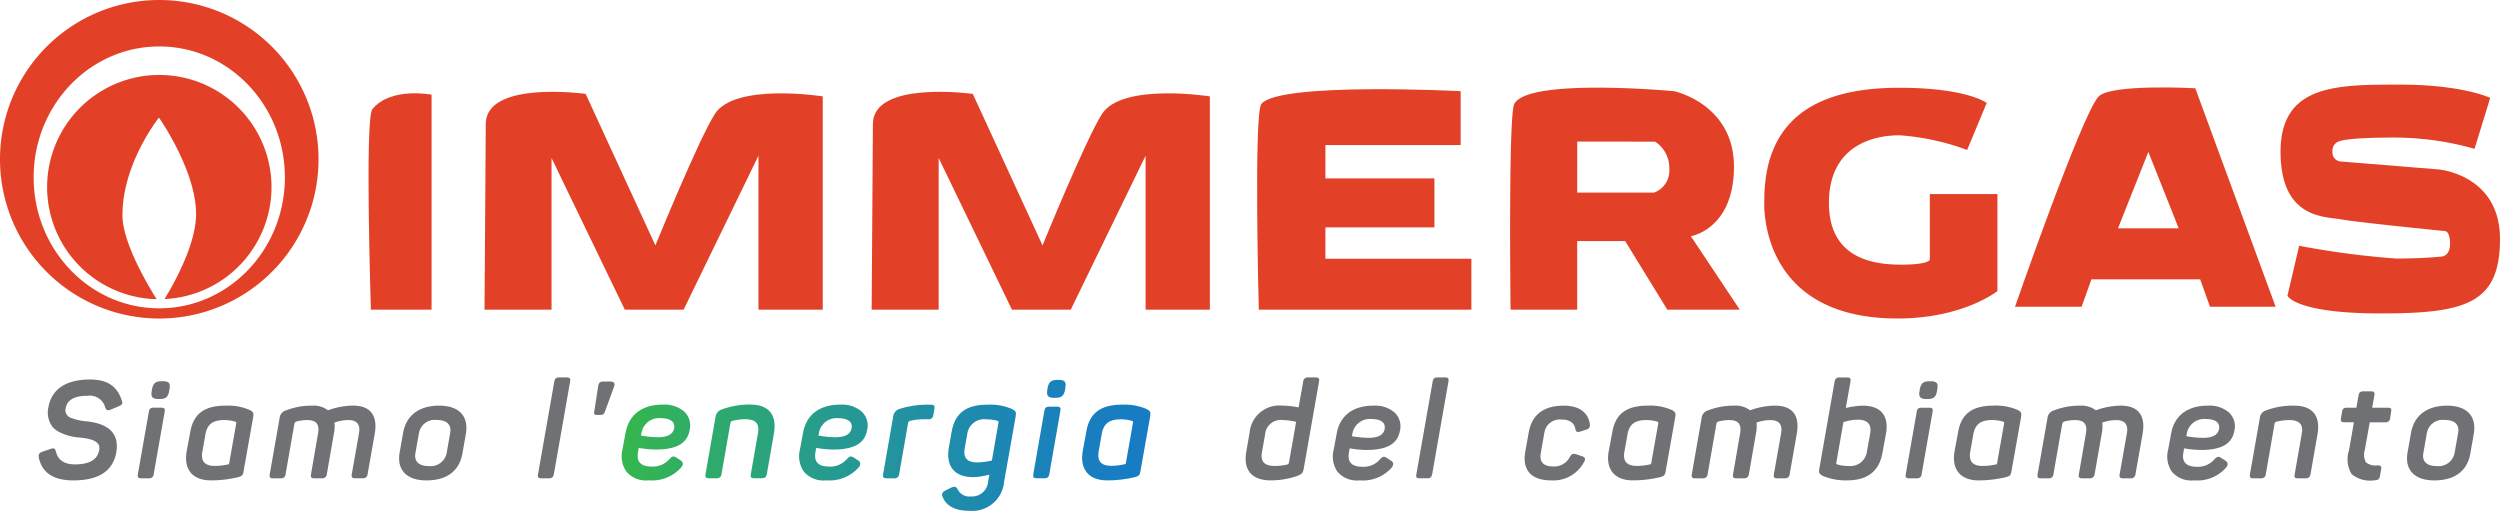<?xml version="1.0" encoding="utf-8"?>
<svg xmlns="http://www.w3.org/2000/svg" xmlns:xlink="http://www.w3.org/1999/xlink" width="274" height="56" viewBox="0 0 274 56">
  <defs>
    <clipPath id="clip-path">
      <path id="Tracciato_8184" data-name="Tracciato 8184" d="M129.767-21.883c-.712,0-.955.228-1.09.909h0l-.016.136c-.136.682.061.925.742.925h.121c.683,0,.955-.213,1.079-.925h0l.015-.136c.137-.682-.03-.909-.742-.909h-.106Zm3.155,5.683-.379,2.061c-.364,1.985.575,3.273,2.682,3.273h0a12.953,12.953,0,0,0,3.061-.364h0c.379-.106.5-.228.561-.576h0l1.075-6.061c.076-.485.031-.606-.409-.83h0a6,6,0,0,0-2.667-.471h0c-2.349,0-3.577.913-3.925,2.971M134.27-14l.349-1.97c.2-1.137.849-1.592,2.076-1.592h0a4.37,4.37,0,0,1,1.228.166h0c.106.046.151.106.12.2h0l-.8,4.532a6.763,6.763,0,0,1-1.591.2h0c-1.091,0-1.545-.515-1.379-1.53m-16.108-2.2-.3,1.7c-.364,1.984.545,3.273,2.652,3.273h0A7.438,7.438,0,0,0,122.3-11.5h0l-.136.758a1.763,1.763,0,0,1-.608,1.212,1.763,1.763,0,0,1-1.288.422h0a1.412,1.412,0,0,1-1.44-.773h0c-.182-.318-.332-.364-.742-.182h0l-.576.288c-.379.182-.485.439-.318.757h0c.424.986,1.394,1.485,2.894,1.485h0a3.509,3.509,0,0,0,2.6-.808,3.509,3.509,0,0,0,1.239-2.419h0l1.257-7.106c.076-.485.03-.606-.409-.83h0a6,6,0,0,0-2.667-.471h0c-2.349,0-3.576.913-3.94,2.971m1.424,1.864.288-1.607a1.853,1.853,0,0,1,.7-1.244,1.853,1.853,0,0,1,1.376-.378h0a4.938,4.938,0,0,1,1.259.166h0a.166.166,0,0,1,.09.182h0l-.727,4.167a7.7,7.7,0,0,1-1.607.212h0c-1.091,0-1.545-.5-1.379-1.5m-4.212-4.835a9.739,9.739,0,0,0-2.894.456h0a.981.981,0,0,0-.727.864h0l-1.1,6.287c-.061.348.031.469.379.469h.819a.5.5,0,0,0,.381-.114.5.5,0,0,0,.179-.355h0l.986-5.638a.269.269,0,0,1,.181-.182h0a5.464,5.464,0,0,1,1.485-.182h.546a.491.491,0,0,0,.375-.116.491.491,0,0,0,.17-.354h0l.12-.664c.061-.365-.045-.471-.394-.471h-.5Zm-13.5,3.077-.332,1.8a3,3,0,0,0,.41,2.455h0a2.835,2.835,0,0,0,2.469.968h0a4.247,4.247,0,0,0,3.546-1.412h0q.386-.478-.046-.773h0l-.47-.3c-.318-.228-.485-.166-.8.182h0a2.39,2.39,0,0,1-1.955.788h0c-1.137,0-1.637-.531-1.47-1.515h0l.091-.531a11.014,11.014,0,0,0,1.864.182h0c2.228,0,3.454-.651,3.712-2.107h0a2.1,2.1,0,0,0-.575-2.045h0a3.315,3.315,0,0,0-2.365-.774h0c-2.258,0-3.712,1.091-4.075,3.077m1.681.318.061-.318a1.955,1.955,0,0,1,2.076-1.591h0c1.106,0,1.637.409,1.5,1.136h0q-.2.954-1.773.955h0a11.292,11.292,0,0,1-1.864-.182m-10.533-2.88a.979.979,0,0,0-.747.864h0l-1.091,6.227c-.061.348.031.469.379.469h.83a.49.49,0,0,0,.375-.115.49.49,0,0,0,.17-.354h0l.985-5.653a.347.347,0,0,1,.137-.152h0a5.672,5.672,0,0,1,1.5-.2h0c1.107,0,1.561.5,1.38,1.485h0l-.789,4.516c-.076.348.015.469.365.469h.83c.348,0,.485-.121.56-.469h0l.774-4.425c.348-2-.5-3.183-2.607-3.183h0a8.566,8.566,0,0,0-3.051.517M82.429-16.094l-.332,1.8a3,3,0,0,0,.409,2.455h0a2.836,2.836,0,0,0,2.47.97h0a4.245,4.245,0,0,0,3.545-1.412h0q.388-.478-.045-.773h0l-.47-.3c-.318-.228-.485-.166-.8.182h0a2.391,2.391,0,0,1-1.955.788h0c-1.136,0-1.637-.531-1.47-1.515h0l.091-.531a11,11,0,0,0,1.863.182h0c2.228,0,3.456-.651,3.712-2.107h0a2.1,2.1,0,0,0-.575-2.045h0a3.315,3.315,0,0,0-2.365-.774h0c-2.258,0-3.712,1.091-4.076,3.077m1.682.318.061-.318a1.956,1.956,0,0,1,2.076-1.591h0c1.106,0,1.637.409,1.5,1.136h0q-.2.954-1.773.955h0a11.3,11.3,0,0,1-1.864-.182m44.776-3.167c-.363,0-.5.105-.56.454h0l-1.211,6.926c-.061.348.029.469.379.469h.83a.49.49,0,0,0,.375-.115.49.49,0,0,0,.17-.354h0l1.212-6.926c.061-.349-.03-.454-.379-.454h-.819Z" transform="translate(-81.993 21.883)" fill="none"/>
    </clipPath>
    <linearGradient id="linear-gradient" x1="0.252" y1="0.936" x2="0.466" y2="0.936" gradientUnits="objectBoundingBox">
      <stop offset="0" stop-color="#35b64e"/>
      <stop offset="0.1" stop-color="#31af61"/>
      <stop offset="0.2" stop-color="#2da872"/>
      <stop offset="0.3" stop-color="#29a182"/>
      <stop offset="0.4" stop-color="#269a90"/>
      <stop offset="0.5" stop-color="#23949d"/>
      <stop offset="0.6" stop-color="#208ea8"/>
      <stop offset="0.7" stop-color="#1d88b1"/>
      <stop offset="0.8" stop-color="#1a83b9"/>
      <stop offset="0.9" stop-color="#187ec0"/>
      <stop offset="1" stop-color="#177cc4"/>
    </linearGradient>
  </defs>
  <g id="Raggruppa_8377" data-name="Raggruppa 8377" transform="translate(-3693 -4556)">
    <g id="Raggruppa" transform="translate(3697.239 4597.361)">
      <path id="Tracciato_8185" data-name="Tracciato 8185" d="M1.292-10.045a2.638,2.638,0,0,0,.493,2.257,2.669,2.669,0,0,0,.852.581,5.678,5.678,0,0,0,2.092.523c1.495.166,2.287.478,2.122,1.39C6.658-4.263,5.773-3.74,4.207-3.74c-1.162,0-1.868-.463-2.092-1.39-.1-.359-.209-.433-.581-.314l-.867.3c-.374.12-.493.284-.433.658.342,1.661,1.612,2.5,3.78,2.5,2.765,0,4.334-1.016,4.708-3.064C9.064-7.041,8-8.177,5.507-8.458a5.679,5.679,0,0,1-1.719-.374A.886.886,0,0,1,3.176-9.9c.166-.913.957-1.36,2.408-1.36A1.744,1.744,0,0,1,7.51-10c.12.344.254.389.613.254L8.96-10.1c.4-.166.493-.284.374-.628-.478-1.48-1.48-2.317-3.467-2.317C3.192-13.049,1.651-11.973,1.292-10.045Zm12.42-2.81c-.7,0-.942.224-1.079.9l-.015.135c-.135.673.06.913.732.913h.12c.673,0,.942-.209,1.061-.913l.015-.135c.135-.673-.03-.9-.732-.9Zm-.867,2.9c-.359,0-.493.1-.553.448l-1.2,6.83c-.06.344.03.463.374.463h.822a.484.484,0,0,0,.37-.114.484.484,0,0,0,.168-.349l1.2-6.83c.06-.344-.03-.448-.374-.448Zm3.6,4.738c-.359,1.958.568,3.228,2.645,3.228a12.738,12.738,0,0,0,3.019-.359c.374-.1.493-.224.553-.568l1.061-5.978c.075-.478.03-.6-.4-.822a5.925,5.925,0,0,0-2.63-.463c-2.317,0-3.527.9-3.871,2.929Zm5.306-3.213c.1.045.149.1.12.194l-.792,4.469a6.623,6.623,0,0,1-1.569.194c-1.079,0-1.524-.508-1.36-1.51l.344-1.946c.194-1.121.837-1.569,2.048-1.569A4.312,4.312,0,0,1,21.753-8.431Zm10.178-1.24a2.657,2.657,0,0,0-1.779-.508,7.659,7.659,0,0,0-2.795.508.966.966,0,0,0-.732.852L25.546-2.675c-.06.344.03.463.374.463h.822a.484.484,0,0,0,.37-.114.484.484,0,0,0,.168-.349l.971-5.563a.369.369,0,0,1,.149-.179,4.22,4.22,0,0,1,1.24-.179c.971,0,1.375.415,1.2,1.45l-.774,4.47c-.06.344.03.463.374.463h.807a.5.5,0,0,0,.376-.113.5.5,0,0,0,.177-.35l.789-4.529a3.653,3.653,0,0,0,.045-1.121A4.726,4.726,0,0,1,34.125-8.6c.971,0,1.375.478,1.2,1.45l-.789,4.469c-.06.344.03.463.374.463h.822a.484.484,0,0,0,.37-.114.484.484,0,0,0,.168-.349l.777-4.409c.344-1.958-.415-3.094-2.391-3.094A8.119,8.119,0,0,0,31.931-9.672Zm7.846,4.65c-.314,1.868.747,3.034,2.944,3.034,2.227,0,3.587-1.031,3.931-2.9L47.041-7.1c.314-1.9-.717-3.079-2.929-3.079S40.51-9.1,40.166-7.234Zm5.156.045a1.784,1.784,0,0,1-1.97,1.418c-1.091,0-1.614-.523-1.45-1.42L41.9-7.191a1.756,1.756,0,0,1,1.955-1.417c1.091,0,1.629.508,1.465,1.42Z" transform="translate(-0.218 13.277)" fill="#6f7175"/>
      <path id="Tracciato_8186" data-name="Tracciato 8186" d="M3.813-12.857c.06-.344-.03-.463-.374-.463H2.633c-.359,0-.493.12-.553.463L.3-2.724c-.075.344.015.463.374.463h.807c.344,0,.478-.12.553-.463Zm4.827.523c.135-.359-.03-.538-.463-.538H7.5c-.4,0-.553.12-.613.538L6.459-9.568c-.045.284.015.359.314.359H7.1c.344,0,.463-.12.568-.463ZM77.93-5.22c-.36,1.973.521,3.183,2.674,3.183a8.847,8.847,0,0,0,2.885-.478c.523-.194.658-.344.732-.822l1.674-9.52c.06-.344-.03-.463-.374-.463H84.7a.484.484,0,0,0-.37.114.484.484,0,0,0-.168.349l-.508,2.823a9,9,0,0,0-1.737-.193,3.279,3.279,0,0,0-3.632,2.959Zm4.663,1.27a.3.3,0,0,1-.135.166,5.881,5.881,0,0,1-1.42.166c-1.121,0-1.584-.493-1.4-1.495l.344-1.943a1.73,1.73,0,0,1,.652-1.234,1.73,1.73,0,0,1,1.351-.351,6.227,6.227,0,0,1,1.4.194Zm4.915-1.466a2.956,2.956,0,0,0,.4,2.421,2.8,2.8,0,0,0,2.436.958,4.187,4.187,0,0,0,3.5-1.387q.381-.471-.045-.762l-.463-.3c-.314-.224-.478-.166-.792.179a2.356,2.356,0,0,1-1.928.777c-1.121,0-1.614-.523-1.45-1.495l.09-.523a10.857,10.857,0,0,0,1.838.179c2.2,0,3.4-.643,3.662-2.076a2.076,2.076,0,0,0-.568-2.018,3.27,3.27,0,0,0-2.332-.762c-2.227,0-3.662,1.079-4.02,3.034Zm5.575-2.225q-.2.942-1.749.942A11.147,11.147,0,0,1,89.5-6.879l.06-.314A1.93,1.93,0,0,1,91.6-8.762C92.695-8.762,93.218-8.359,93.084-7.641Zm6.995-5.216c.06-.344-.03-.463-.374-.463H98.9c-.359,0-.493.12-.553.463L96.566-2.727c-.075.344.015.463.374.463h.807c.344,0,.478-.12.553-.463Z" transform="translate(54.431 13.324)" fill="#6f7175"/>
      <path id="Tracciato_8187" data-name="Tracciato 8187" d="M.7-5.205c-.359,1.958.583,3.168,2.806,3.168A3.813,3.813,0,0,0,7.117-4.009c.224-.374.149-.538-.194-.673l-.628-.209c-.359-.12-.523-.06-.717.3A1.931,1.931,0,0,1,3.769-3.561c-1.088,0-1.539-.493-1.375-1.465l.389-2.2A1.71,1.71,0,0,1,4.68-8.7c.852,0,1.36.332,1.495.986.075.374.194.448.6.314l.6-.194c.359-.12.448-.3.389-.673-.194-1.181-1.136-1.958-2.823-1.958-2.242,0-3.527.986-3.871,2.959Zm9.147-.06c-.362,1.958.568,3.228,2.645,3.228A12.738,12.738,0,0,0,15.516-2.4c.374-.1.493-.224.553-.568L17.13-8.942c.075-.478.03-.6-.4-.822a5.925,5.925,0,0,0-2.63-.463c-2.317,0-3.527.9-3.871,2.929Zm5.306-3.213c.1.045.149.1.12.194l-.792,4.469a6.623,6.623,0,0,1-1.569.194c-1.079,0-1.524-.508-1.36-1.51L11.9-7.077c.194-1.121.837-1.569,2.048-1.569a4.312,4.312,0,0,1,1.212.168Zm10.178-1.24a2.657,2.657,0,0,0-1.779-.508,7.659,7.659,0,0,0-2.795.508.966.966,0,0,0-.732.852L18.95-2.722c-.06.344.03.463.374.463h.822a.484.484,0,0,0,.37-.114.484.484,0,0,0,.168-.349l.971-5.563a.37.37,0,0,1,.149-.179,4.22,4.22,0,0,1,1.24-.179c.971,0,1.375.415,1.2,1.45l-.774,4.47c-.06.344.03.463.374.463h.807a.5.5,0,0,0,.376-.113.5.5,0,0,0,.177-.35l.792-4.529a3.653,3.653,0,0,0,.045-1.121,4.726,4.726,0,0,1,1.495-.269c.971,0,1.375.478,1.2,1.45l-.792,4.469c-.06.344.03.463.374.463h.822a.484.484,0,0,0,.368-.116.484.484,0,0,0,.167-.348l.777-4.409c.344-1.958-.415-3.094-2.391-3.094a8.119,8.119,0,0,0-2.717.508Zm9.819-3.6a.5.5,0,0,0-.376.113.5.5,0,0,0-.177.35L32.928-3.34c-.075.478-.03.6.4.822a6.415,6.415,0,0,0,2.63.482c2.257,0,3.542-1.016,3.886-3.034L40.221-7.1c.359-1.958-.478-3.124-2.556-3.124a9.572,9.572,0,0,0-1.838.254l.508-2.885c.06-.344-.03-.463-.374-.463Zm3,8.071A1.843,1.843,0,0,1,37.469-4a1.843,1.843,0,0,1-1.373.382,3.691,3.691,0,0,1-1.24-.179.127.127,0,0,1-.072-.067.127.127,0,0,1,0-.1l.78-4.452a5.183,5.183,0,0,1,1.578-.269c1.061,0,1.524.493,1.36,1.48Zm6.86-7.652c-.7,0-.942.224-1.079.9l-.015.135c-.135.673.06.913.732.913h.121c.673,0,.942-.209,1.061-.913l.015-.135c.135-.673-.03-.9-.732-.9ZM44.152-10c-.359,0-.493.1-.553.448l-1.2,6.83c-.06.344.03.463.374.463H43.6a.484.484,0,0,0,.37-.114.484.484,0,0,0,.168-.349l1.2-6.83c.06-.344-.03-.448-.374-.448Zm3.6,4.738c-.359,1.958.568,3.228,2.645,3.228A12.738,12.738,0,0,0,53.418-2.4c.374-.1.493-.224.553-.568l1.061-5.978c.075-.478.03-.6-.4-.822A5.925,5.925,0,0,0,52-10.227c-2.317,0-3.527.9-3.871,2.929Zm5.306-3.213c.1.045.149.1.12.194l-.792,4.469a6.622,6.622,0,0,1-1.569.194c-1.079,0-1.524-.508-1.36-1.51L49.8-7.077C50-8.2,50.638-8.646,51.849-8.646a4.312,4.312,0,0,1,1.211.168Zm10.178-1.24a2.657,2.657,0,0,0-1.779-.508,7.659,7.659,0,0,0-2.795.508.967.967,0,0,0-.732.852L56.852-2.722c-.06.344.03.463.374.463h.822a.484.484,0,0,0,.37-.114.484.484,0,0,0,.168-.349l.971-5.563a.37.37,0,0,1,.149-.179,4.22,4.22,0,0,1,1.24-.179c.971,0,1.375.415,1.2,1.45l-.774,4.47c-.06.344.03.463.374.463h.8a.5.5,0,0,0,.376-.113.5.5,0,0,0,.177-.35l.792-4.529a3.654,3.654,0,0,0,.045-1.121,4.726,4.726,0,0,1,1.495-.269c.971,0,1.375.478,1.2,1.45l-.789,4.469c-.06.344.03.463.374.463h.822a.484.484,0,0,0,.37-.114.484.484,0,0,0,.168-.349l.777-4.409c.344-1.958-.415-3.094-2.391-3.094a8.119,8.119,0,0,0-2.72.508Zm7.921,4.3a2.956,2.956,0,0,0,.4,2.421A2.8,2.8,0,0,0,74-2.037a4.187,4.187,0,0,0,3.494-1.387q.381-.471-.045-.762l-.463-.3c-.314-.224-.478-.166-.792.179a2.356,2.356,0,0,1-1.928.777c-1.121,0-1.614-.523-1.45-1.495l.09-.523a10.857,10.857,0,0,0,1.838.179c2.2,0,3.4-.643,3.662-2.076a2.076,2.076,0,0,0-.568-2.018,3.27,3.27,0,0,0-2.332-.762c-2.227,0-3.662,1.079-4.02,3.034Zm5.575-2.225q-.2.942-1.749.942a11.147,11.147,0,0,1-1.838-.179l.06-.314A1.93,1.93,0,0,1,75.25-8.762C76.345-8.762,76.868-8.359,76.733-7.641Zm5.2-2.076a.966.966,0,0,0-.732.852L80.123-2.721c-.06.344.03.463.374.463h.822a.484.484,0,0,0,.37-.114.484.484,0,0,0,.168-.349L82.828-8.3a.332.332,0,0,1,.135-.149,5.59,5.59,0,0,1,1.48-.194c1.091,0,1.539.493,1.36,1.465l-.777,4.454c-.075.344.015.463.359.463h.822c.344,0,.478-.12.553-.463l.762-4.364c.344-1.973-.493-3.139-2.574-3.139a8.477,8.477,0,0,0-3.012.5Zm10.628-2.076c-.344,0-.478.1-.538.448L91.785-10H90.769c-.359,0-.493.1-.553.448l-.12.688c-.06.344.045.463.389.463h1.031l-.538,3.064a3.112,3.112,0,0,0,.3,2.63,3.23,3.23,0,0,0,2.541.658c.359-.015.478-.12.553-.478l.12-.688c.06-.359-.03-.463-.389-.463a1.705,1.705,0,0,1-1.27-.332,1.8,1.8,0,0,1-.12-1.39l.538-3h1.7a.484.484,0,0,0,.37-.114.484.484,0,0,0,.168-.349l.1-.688c.075-.344-.015-.448-.359-.448H93.517l.239-1.345c.06-.344-.03-.448-.374-.448ZM97.39-5.067c-.314,1.868.747,3.034,2.944,3.034,2.227,0,3.587-1.031,3.931-2.9l.389-2.212c.314-1.9-.717-3.079-2.929-3.079s-3.6,1.079-3.946,2.944Zm5.156.045a1.784,1.784,0,0,1-1.971,1.417c-1.091,0-1.614-.523-1.45-1.42l.389-2.212a1.756,1.756,0,0,1,1.958-1.42c1.091,0,1.629.508,1.465,1.42Z" transform="translate(162.235 13.324)" fill="#6f7175"/>
    </g>
    <g id="Raggruppa_8377-2" data-name="Raggruppa 8377" transform="translate(3788.534 4566.062)">
      <path id="Tracciato_8173" data-name="Tracciato 8173" d="M0-4.478S.136-23.6.136-24.826c0-4.823,10.947-3.306,10.947-3.306l7.644,16.61s4.738-11.628,6.514-14.406c2.2-3.443,11.826-1.929,11.826-1.929v23.38H30.024V-21.359L21.82-4.478H15.377L7.345-21.1V-4.478H.043Z" transform="translate(0 28.358)" fill="#e34127"/>
    </g>
    <g id="Raggruppa_8378" data-name="Raggruppa 8378" transform="translate(3733.391 4566.224)">
      <path id="Tracciato_8174" data-name="Tracciato 8174" d="M-.078-.328C-.908.7-.235,21.637-.235,21.637H6.417V-1.928s-4.5-.88-6.5,1.6" transform="translate(0.493 2.08)" fill="#e34127"/>
    </g>
    <g id="Raggruppa_8379" data-name="Raggruppa 8379" transform="translate(3746.104 4566.062)">
      <path id="Tracciato_8175" data-name="Tracciato 8175" d="M0-4.478S.136-23.6.136-24.826c0-4.823,10.947-3.306,10.947-3.306l7.644,16.61s4.738-11.628,6.514-14.406c2.2-3.443,11.826-1.929,11.826-1.929v23.38H30.024V-21.359L21.82-4.478H15.377L7.345-21.1V-4.478H.043Z" transform="translate(0 28.358)" fill="#e34127"/>
    </g>
    <g id="Raggruppa_8380" data-name="Raggruppa 8380" transform="translate(3830.781 4565.778)">
      <path id="Tracciato_8176" data-name="Tracciato 8176" d="M-.087-.3C-.929.752-.367,22.25-.367,22.25h23.3V16.666h-16V13.228H18.881V7.86H6.936V4.209H21.757V-1.7S1.842-2.727-.087-.3" transform="translate(0.55 1.914)" fill="#e34127"/>
    </g>
    <g id="Raggruppa_8381" data-name="Raggruppa 8381" transform="translate(3858.508 4565.607)">
      <path id="Tracciato_8177" data-name="Tracciato 8177" d="M-4.6-1.623c0-6.871-6.551-8.268-6.551-8.268s-16.011-1.5-17.526,1.395c-.667,1.273-.406,22.552-.406,22.552h7.3V6.537h5.261l4.618,7.518h7.943L-9.325,6S-4.6,5.25-4.6-1.623m-7.087.243a2.559,2.559,0,0,1-1.665,2.6h-8.427V-4.372l8.537.012a3.42,3.42,0,0,1,1.554,2.98" transform="translate(29.134 10.28)" fill="#e34127"/>
    </g>
    <g id="Raggruppa_8382" data-name="Raggruppa 8382" transform="translate(3886.357 4565.617)">
      <path id="Tracciato_8178" data-name="Tracciato 8178" d="M0-2.316S-.861,10.622,14.6,10.622c7.194,0,10.952-3.006,10.952-3.006V-3.015h-7.41v7.2s-.108.536-3.116.536S7.085,4.1,7.085-2.033,11.7-9.457,14.819-9.457a26.5,26.5,0,0,1,7.41,1.61L24.378-13s-2.148-1.666-9.559-1.666S0-12.464,0-2.316" transform="translate(0.01 14.668)" fill="#e34127"/>
    </g>
    <g id="Raggruppa_8383" data-name="Raggruppa 8383" transform="translate(3942.947 4565.272)">
      <path id="Tracciato_8179" data-name="Tracciato 8179" d="M-.383-3.313-1.665,2.161S-.812,4.1,8.53,4.1s13.1-1.075,13.1-8.162-6.765-7.624-6.765-7.624L4.235-12.548a.983.983,0,0,1-.717-.325.983.983,0,0,1-.249-.747A1.074,1.074,0,0,1,4.128-14.8s.846-.375,5.846-.375a32.228,32.228,0,0,1,8.866,1.235l1.718-5.584s-3-1.453-9.879-1.453-13.1-.05-13.1,7.36,4.94,7.087,6.658,7.41S15.617-4.923,15.617-4.923s.537,0,.537,1.4-.967,1.393-.967,1.393-1.937.214-4.94.214A94.039,94.039,0,0,1-.383-3.313" transform="translate(2.423 20.98)" fill="#e34127"/>
    </g>
    <g id="Raggruppa_8384" data-name="Raggruppa 8384" transform="translate(3913.846 4565.584)">
      <path id="Tracciato_8180" data-name="Tracciato 8180" d="M-5.356-4.507l-8.806-23.947s-9.189-.505-10.581.889C-26.534-25.772-33.92-4.507-33.92-4.507h7.3l1.075-3.006h11.919l1.074,3.006ZM-15.978-13.1h-6.658l3.329-8.376Z" transform="translate(33.92 28.543)" fill="#e34127"/>
    </g>
    <g id="Raggruppa_8385" data-name="Raggruppa 8385" transform="translate(3693 4556)">
      <path id="Tracciato_8181" data-name="Tracciato 8181" d="M-6.546-3.273A17.455,17.455,0,0,0-24-20.728,17.456,17.456,0,0,0-41.457-3.273,17.456,17.456,0,0,0-24,14.182,17.455,17.455,0,0,0-6.546-3.274m-3.688,1.985c0,7.925-6.164,14.353-13.766,14.353S-37.769,6.636-37.769-1.289-31.6-15.637-24-15.637-10.235-9.213-10.235-1.289M-11.7-.218A12.3,12.3,0,0,0-24-12.513,12.3,12.3,0,0,0-36.293-.218,12.289,12.289,0,0,0-24.286,12.065c-1.063-1.691-3.75-6.258-3.75-9.207,0-5.714,4-10.695,4-10.695s4.069,5.773,4.069,10.564c0,3.349-2.451,7.68-3.46,9.322A12.287,12.287,0,0,0-11.7-.218" transform="translate(41.457 20.728)" fill="#e34127"/>
    </g>
    <g id="Raggruppa_8388" data-name="Raggruppa 8388" transform="translate(3761.127 4597.635)" clip-path="url(#clip-path)">
      <g id="Raggruppa_8387" data-name="Raggruppa 8387" transform="translate(-68.08 -41.518)">
        <path id="Tracciato_8183" data-name="Tracciato 8183" d="M-82.011-67.286H188.2V-7.6H-82.011Z" transform="translate(82.011 67.286)" fill="url(#linear-gradient)"/>
      </g>
    </g>
  </g>
</svg>

